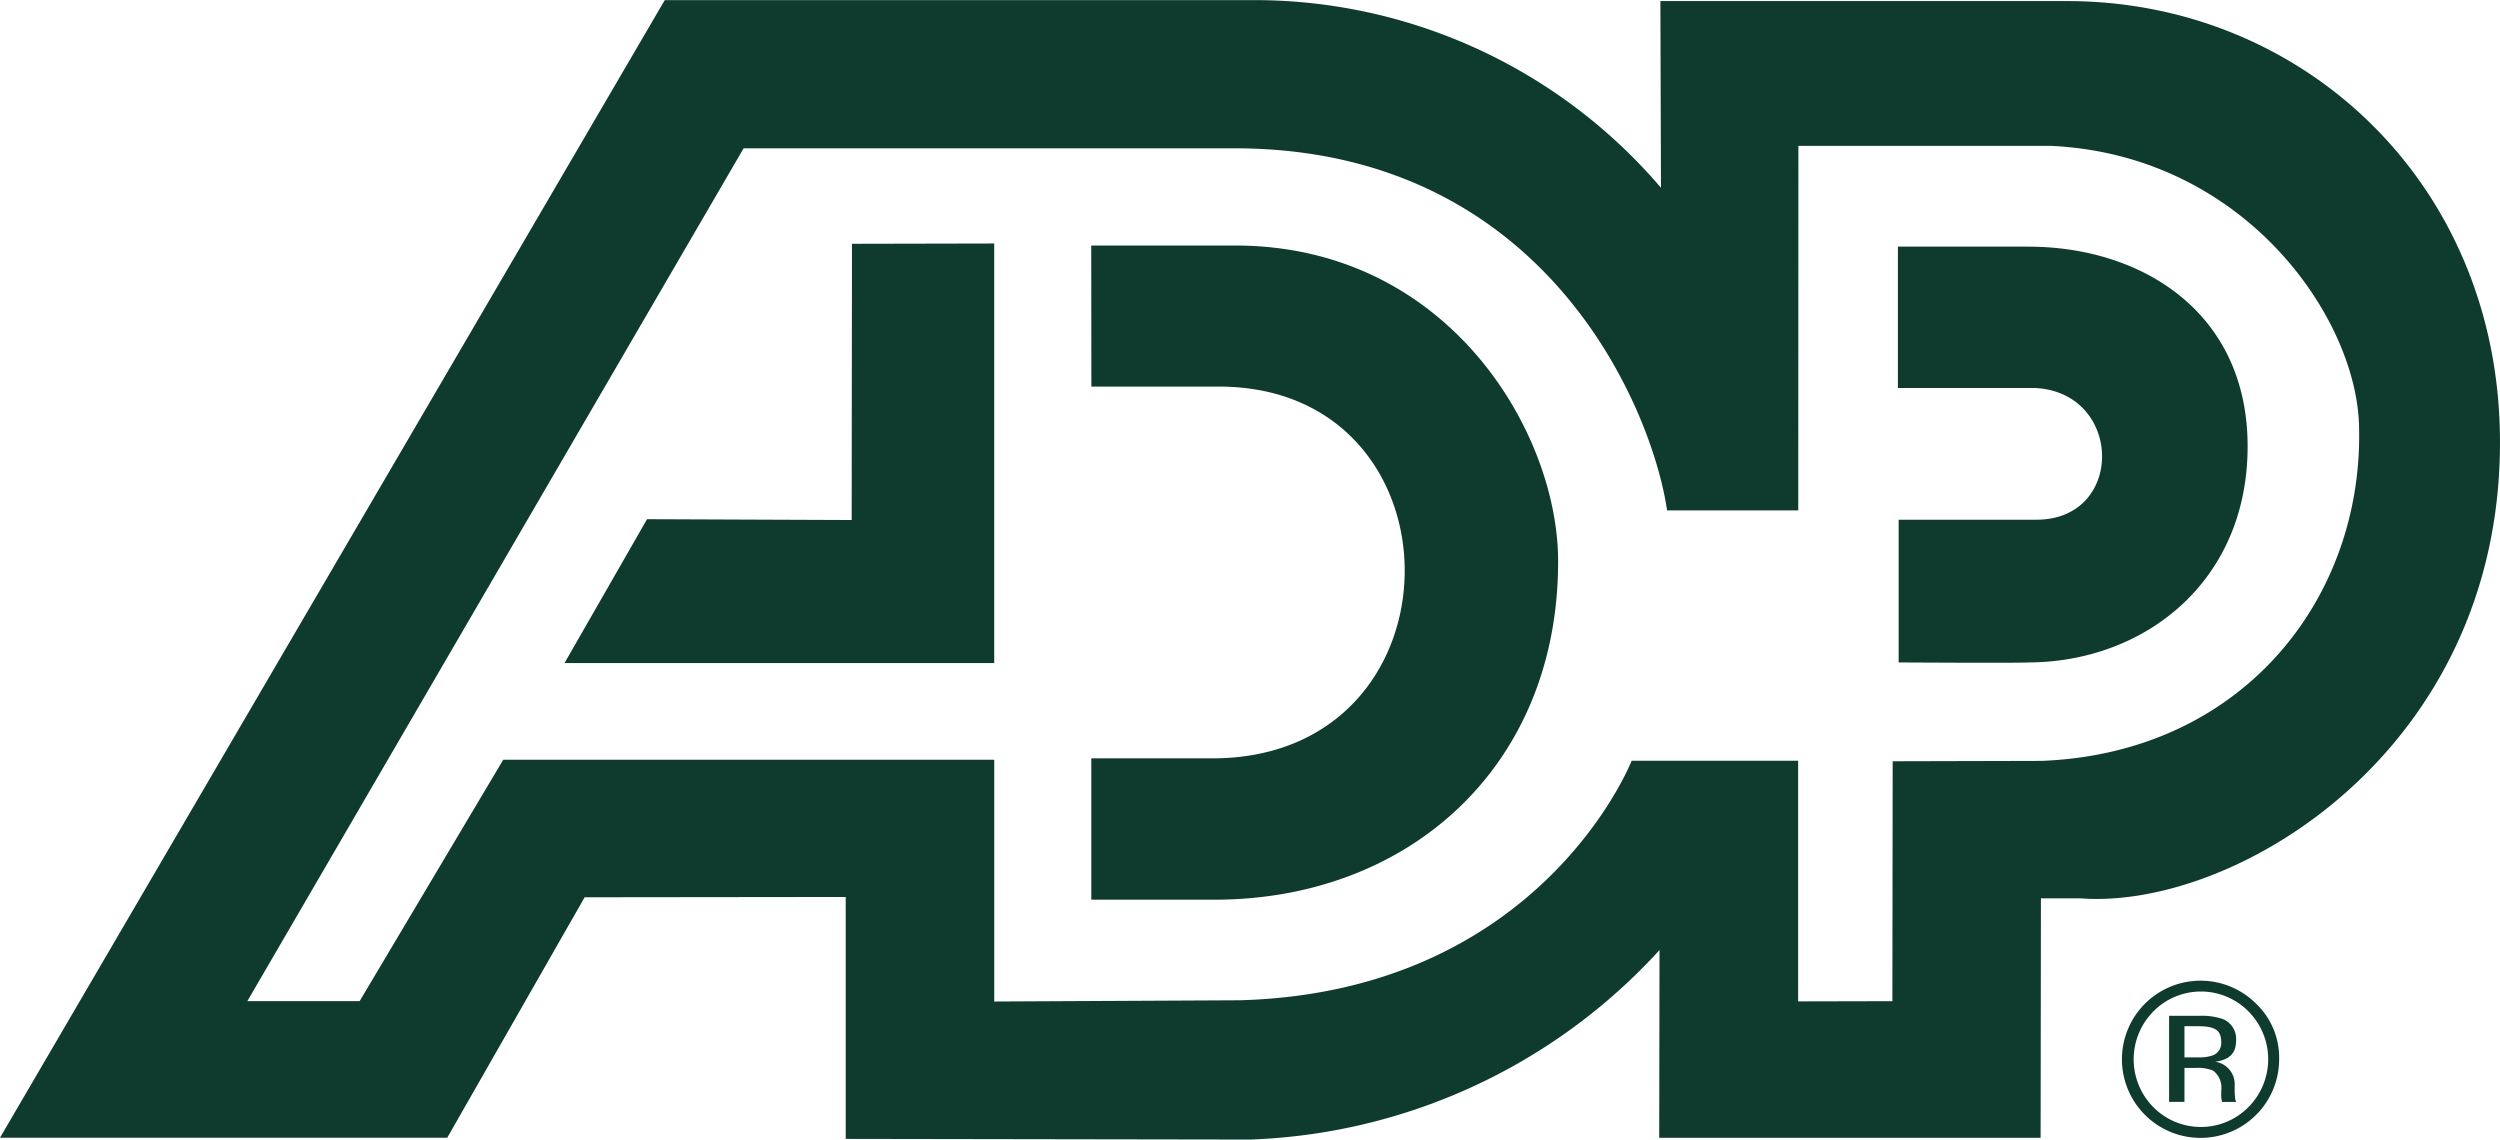 <svg xmlns="http://www.w3.org/2000/svg" xmlns:xlink="http://www.w3.org/1999/xlink" width="140.612" height="64.094" viewBox="0 0 140.612 64.094">
  <defs>
    <clipPath id="clip-path">
      <rect id="Rectangle_22240" data-name="Rectangle 22240" width="140.612" height="64.094" transform="translate(0 0)" fill="#0e3b2e"/>
    </clipPath>
  </defs>
  <g id="Group_5149" data-name="Group 5149" transform="translate(0 -0.004)">
    <g id="Group_5148" data-name="Group 5148" transform="translate(0 0.004)" clip-path="url(#clip-path)">
      <path id="Path_47698" data-name="Path 47698" d="M116.271.065H93.388l.033,10.5A30.069,30.069,0,0,0,70.833.011H37.389L0,63.994H25.156l7.727-13.523,14.684-.017V64.061l22.762.037A32.73,32.73,0,0,0,93.339,53.44L93.322,64h21.452l.017-13.469h2.22c8.7.666,23.668-8.33,23.6-25.755C140.566,10.326,129.52.065,116.271.065M114.824,42.8l-8.371.021-.017,13.494-5.3.012V42.791H91.772S86.7,55.8,69.721,56.264l-13.8.07v-13.6l-27.616,0-8.078,13.58H13.911L41.824,8.346H69.605c17.5.1,23.37,14.862,24.159,20.364h7.379l.008-20.5,14.242,0c10.8.525,17.1,9.57,17.289,15.685C132.985,33.535,126.225,42.357,114.824,42.8Z" transform="translate(0 -0.004)" fill="#0e3b2e"/>
      <path id="Path_47699" data-name="Path 47699" d="M594.1,243.609l.008,7.933h7.131c14.048-.037,14.056,20.951-.376,20.91h-6.759V280.4h6.809c10.922.058,19.463-7.4,19.447-19.054-.008-7.247-6.185-17.739-18.177-17.739Zm45.371.058v7.954h7.71c4.973.244,5.073,7.437.05,7.408h-7.718v8.028s6.685.041,7.3,0c6.5-.021,12.328-4.518,12.328-12.154,0-7.561-5.982-11.232-12.328-11.232C647.92,243.667,639.474,243.667,639.474,243.667Zm-58.828-.157,8-.017v23.6H564.474L569.117,259l11.509.046Zm78.547,43.176a3.818,3.818,0,0,1,0,5.378,3.763,3.763,0,0,1-5.358,0,3.828,3.828,0,0,1,.008-5.378,3.753,3.753,0,0,1,5.349,0Zm.434-.43a4.421,4.421,0,1,0,1.29,3.109,4.189,4.189,0,0,0-1.29-3.109m-2.46,2.906a2.233,2.233,0,0,1-.806.108h-.769v-1.753h.719c.947,0,1.348.178,1.348.889a.735.735,0,0,1-.492.757m-2.431,2.609h.856v-1.91h.67a2.184,2.184,0,0,1,.947.157,1.2,1.2,0,0,1,.451,1.116v.384l.025.157.008.054a.081.081,0,0,1,.008.045h.806l-.033-.058a.961.961,0,0,1-.042-.252,2.781,2.781,0,0,1-.016-.36v-.36a1.265,1.265,0,0,0-1.1-1.228c.856-.12,1.178-.517,1.178-1.186a1.2,1.2,0,0,0-.752-1.22,3.666,3.666,0,0,0-1.315-.178h-1.7v4.837Z" transform="translate(-532.724 -229.798)" fill="#0e3b2e"/>
    </g>
  </g>
</svg>

